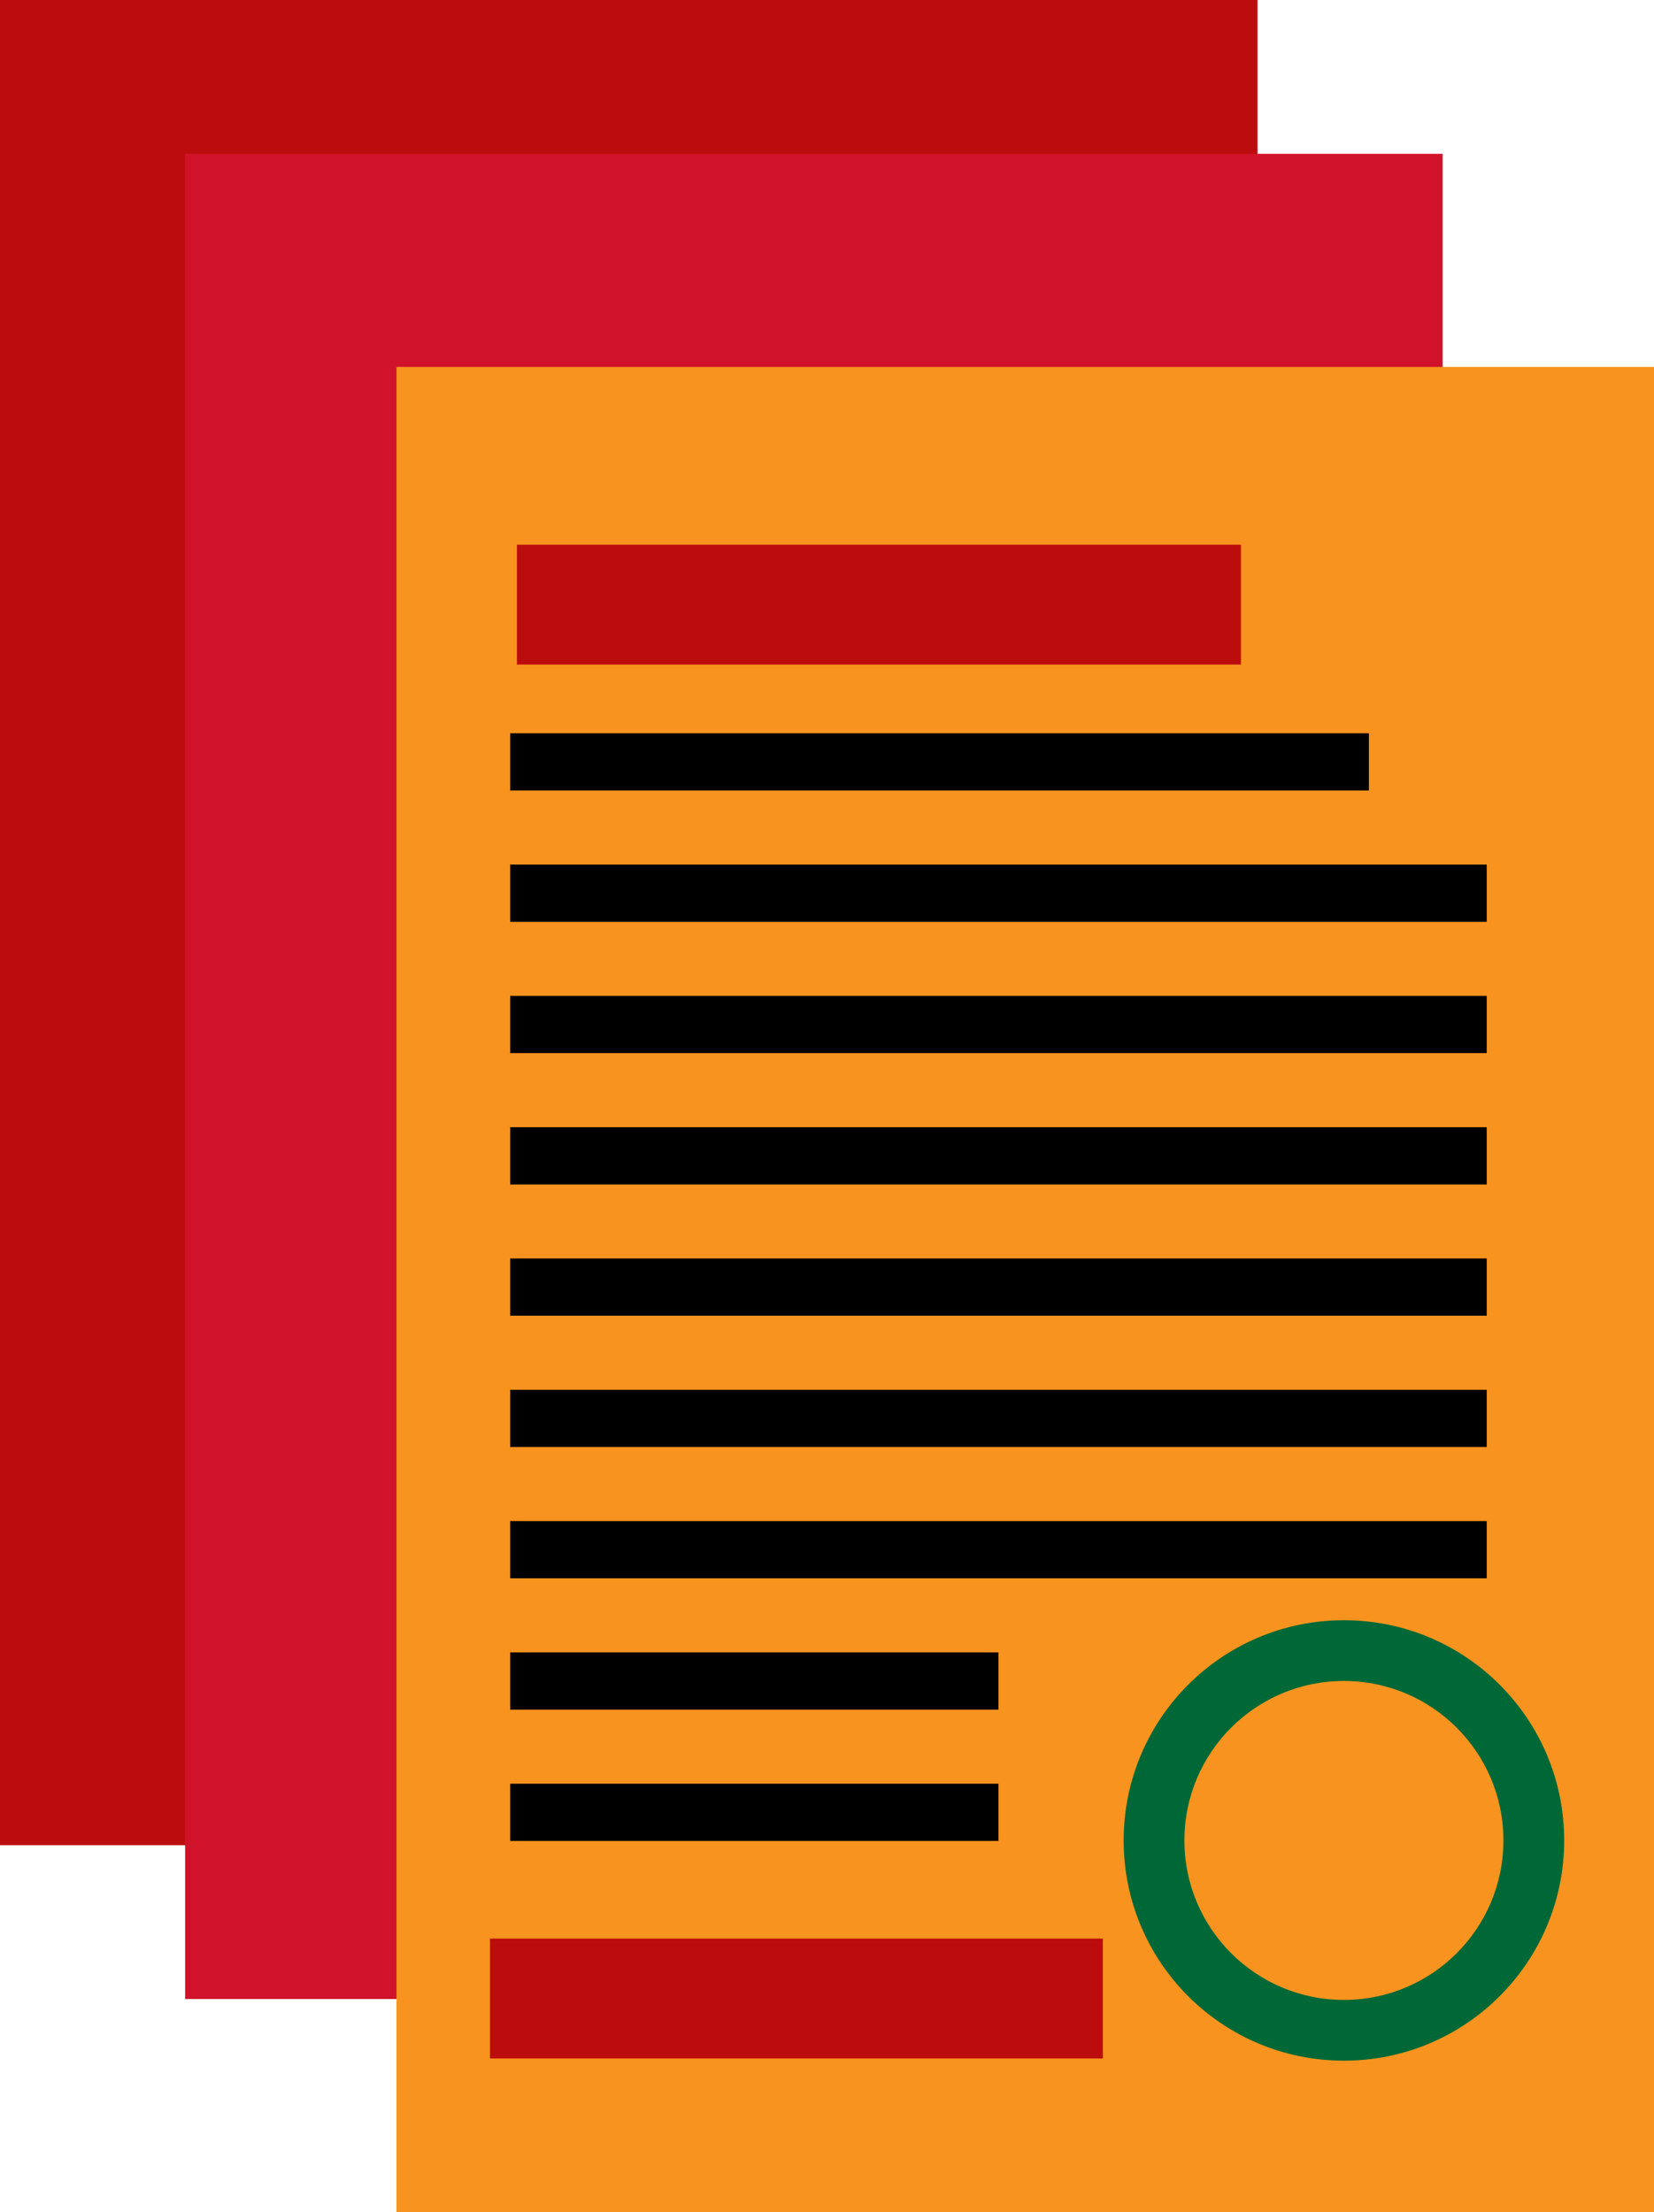 <?xml version="1.0" encoding="UTF-8"?>
<svg id="b" data-name="Capa 2" xmlns="http://www.w3.org/2000/svg" viewBox="0 0 202 270.22">
  <g id="c" data-name="Estructura">
    <g>
      <rect width="153.58" height="225.39" style="fill: #bc0d0e;"/>
      <rect x="22.61" y="18.79" width="153.58" height="225.39" style="fill: #d0122a;"/>
      <rect x="48.42" y="44.82" width="153.58" height="225.39" style="fill: #f7931e;"/>
      <rect x="63.13" y="66.54" width="88.42" height="14.64" style="fill: #bc0d0e;"/>
      <rect x="59.84" y="236.8" width="74.85" height="14.64" style="fill: #bc0d0e;"/>
      <rect x="62.31" y="89.57" width="104.87" height="6.99"/>
      <rect x="62.31" y="105.61" width="119.26" height="6.99"/>
      <rect x="62.31" y="121.65" width="119.26" height="6.99"/>
      <rect x="62.31" y="137.69" width="119.26" height="6.99"/>
      <rect x="62.31" y="153.72" width="119.26" height="6.99"/>
      <rect x="62.31" y="169.76" width="119.26" height="6.99"/>
      <rect x="62.31" y="185.8" width="119.26" height="6.99"/>
      <rect x="62.31" y="201.84" width="59.63" height="6.99"/>
      <rect x="62.31" y="217.88" width="59.63" height="6.99"/>
      <path d="M164.13,197.91c-14.85,0-26.9,12.04-26.9,26.9s12.04,26.9,26.9,26.9,26.9-12.04,26.9-26.9-12.04-26.9-26.9-26.9ZM164.13,244.29c-10.76,0-19.48-8.72-19.48-19.48s8.72-19.48,19.48-19.48,19.48,8.72,19.48,19.48-8.72,19.48-19.48,19.48Z" style="fill: #006837;"/>
    </g>
  </g>
</svg>